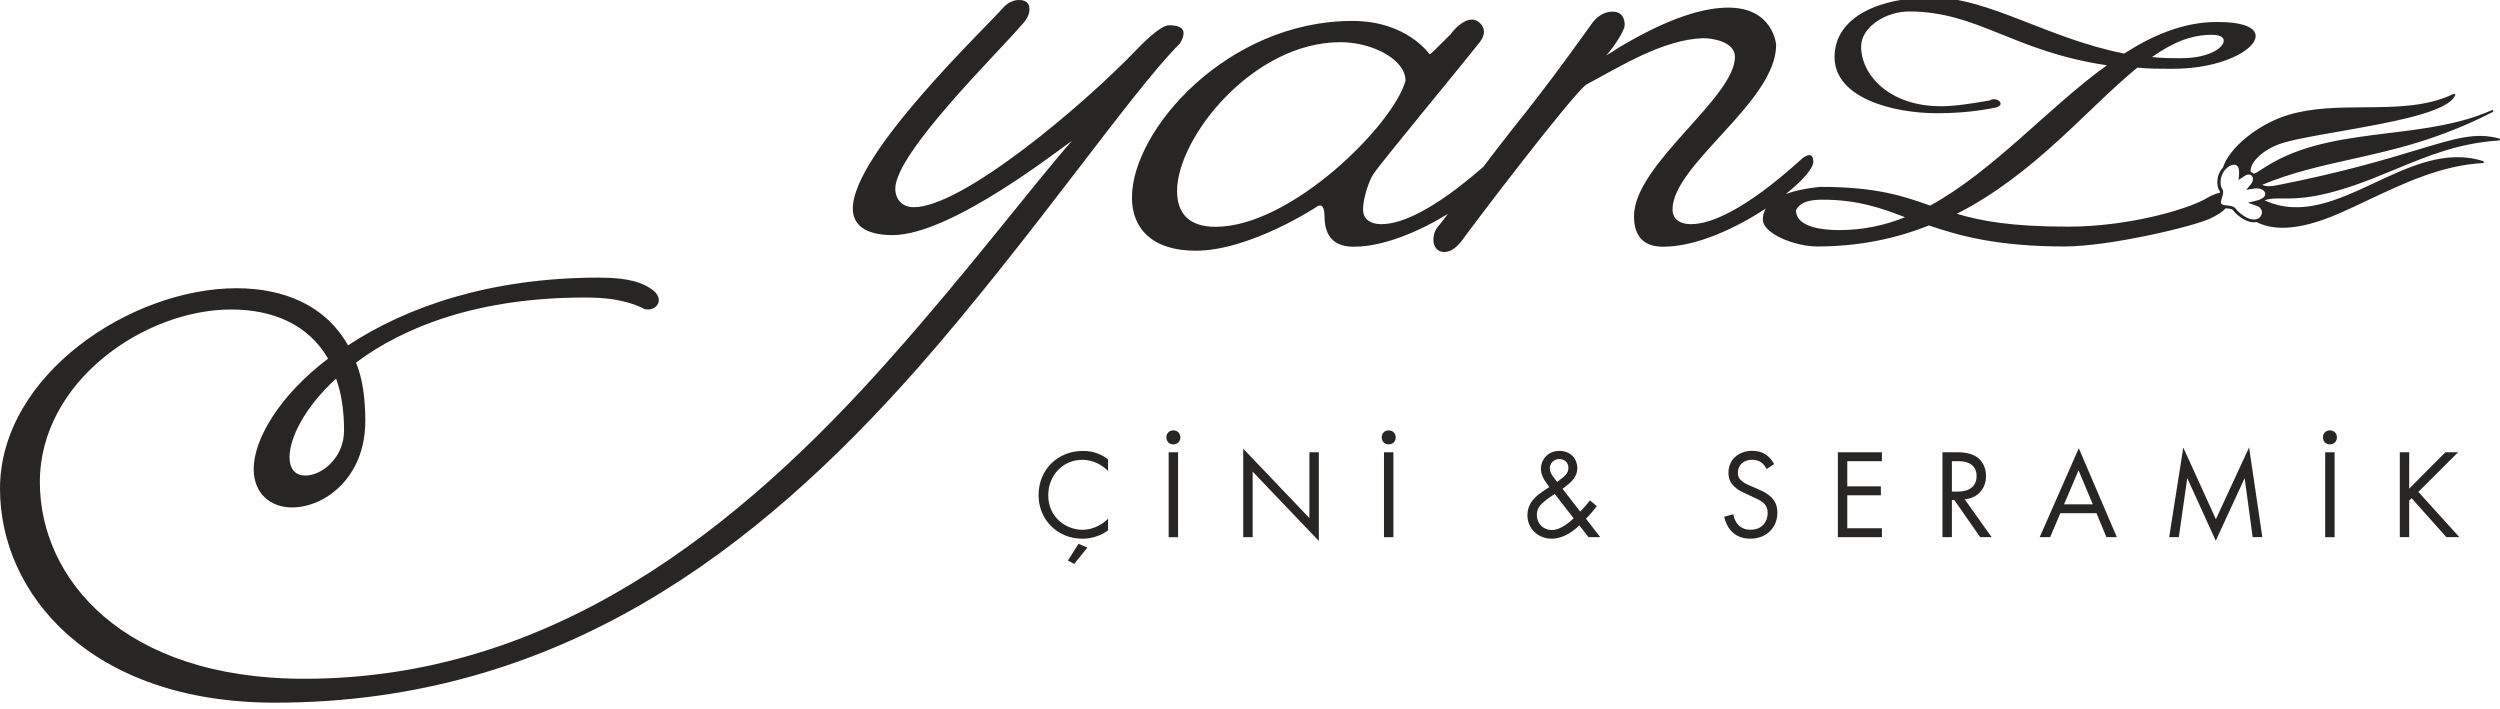 <svg viewBox="0 0 771.7 218.8" xmlns="http://www.w3.org/2000/svg" data-name="Layer 1" id="Layer_1">
  <defs>
    <style>
      .cls-1 {
        fill: #282525;
      }
    </style>
  </defs>
  <path d="M365.34,10.25c0-1.23-.82-2.46-4.51-2.46-2.87,0-9.43,6.97-9.43,6.97-17.64,18.45-54.54,49.2-69.3,49.2-3.69,0-5.74-2.46-5.74-5.74,0-11.07,32.39-42.64,38.54-50.02,2.05-2.05,2.87-3.7,2.87-5.33,0-2.06-1.23-2.87-3.28-2.87-1.64,0-3.28.81-4.51,2.04-6.15,6.98-46.74,45.52-46.74,62.33,0,4.92,3.69,8.2,12.3,8.2,18.04,0,51.66-26.65,55.35-29.11-11.89,13.53-32.39,40.59-55.76,66.83-47.15,53.31-104.97,99.23-181.24,99.23-56.17,0-81.59-31.16-81.59-60.68,0-31.16,32.39-53.31,59.04-53.31,12.71,0,23.78,4.51,29.93,15.17-15.17,11.49-22.96,25.02-22.96,34.04,0,7.79,5.33,11.89,11.89,11.89,9.84,0,22.56-9.02,22.56-26.65,0-6.97-.82-13.12-2.87-18.05,14.76-11.07,37.72-20.09,70.52-20.09,5.74,0,11.89.41,18.04,3.28.41.41,1.23.41,1.64.41,1.64,0,3.28-1.23,3.28-2.87,0-.82-.41-2.05-2.05-3.28-2.87-2.05-6.97-3.69-16.4-3.69-33.62,0-59.45,9.02-77.49,20.91-6.97-12.3-19.69-17.63-34.45-17.63C40.59,88.97,0,115.62,0,150.89c0,32.39,27.88,66.01,84.87,66.01,87.75,0,148.85-47.15,198.46-103.33,35.26-40.18,65.61-84.87,80.78-100.04,0,0,1.23-1.64,1.23-3.28h0ZM103.74,116.86c1.64,4.51,2.46,9.84,2.46,15.99,0,8.61-6.97,13.94-11.9,13.94-2.87,0-4.92-1.64-4.92-5.74,0-5.74,4.51-15.17,14.36-24.19h0Z" class="cls-1"></path>
  <path d="M771.45,42.75c-7.24-1.95-13.27-.13-25.27,3.5-9.61,2.91-22.78,6.89-43.28,10.93-1.61.32-3.37.53-4.6-.14,9.1-3.78,17.98-5.76,27.38-7.86,13.35-2.98,27.17-6.07,43.78-14.61.16-.08.22-.27.13-.41-.09-.16-.3-.21-.47-.13-9.75,4.35-20.97,5.73-31.83,7.06-12.36,1.52-25.13,3.09-35.7,9.08-1.69.95-2.9,1.73-3.78,2.31-1.02.66-1.69,1.09-2.07,1.12h-.05c-.24-.22-.53-.39-.87-.48-.02-.04-.04-.09-.05-.13-.46-1.67,2.02-5.92,8.61-8.43,3.37-1.29,10.4-2.52,18.53-3.94,15.88-2.79,33.89-5.95,35.97-11.25.05-.12.01-.26-.1-.34-.12-.09-.28-.1-.41-.04-8.28,4.01-18.08,4.07-27.56,4.13-7.94.05-16.15.11-23.64,2.41-9.32,2.87-18.14,10.19-19.97,16.18-1.16,1.23-1.96,3.09-1.7,5.41.1.91.35,1.29.53,1.57.14.21.25.37.19.83-1.18.13-2.73.85-4.94,2.14-6.15,3.25-23.78,8.3-41.82,8.3s-27.06-1.8-34.44-3.97c24.19-12.27,40.59-32.85,55.76-45.12,3.28.36,6.97.36,11.07.36,14.76,0,25.42-5.78,25.42-10.11,0-2.54-3.69-4.34-11.89-4.34-10.25,0-19.68,3.98-28.7,9.75-23.78-4.7-41.82-17.33-59.46-17.33-15.58,0-29.93,5.78-29.93,18.42s18.04,17.33,31.58,17.33c10.25,0,16.4-1.44,18.45-1.8.82-.36,1.23-.72,1.23-1.08,0-.72-.82-1.44-2.05-1.44-.41,0-.82,0-1.23.36-6.15,1.08-11.07,1.8-15.18,1.8-15.99,0-24.6-9.75-24.6-18.41,0-6.15,7.79-10.84,14.76-10.84,21.33,0,31.99,12.28,61.1,16.61-18.04,12.99-34.85,32.49-54.54,43.31-8.2-2.89-16.4-5.78-34.03-5.78-4.51.47-7.95,1.24-10.53,2.21,5.16-4.12,8.49-7.95,8.49-9.97,0-1.23-.41-2.05-1.23-2.05s-2.05.82-2.87,1.64c-16.81,15.17-27.48,19.68-33.63,19.68-4.1,0-5.74-2.05-5.74-4.51,0-13.94,31.99-33.21,31.99-50.84,0,0-.82-11.49-14.76-11.49-7.32,0-18.25,2.89-34.49,12.75-.46.41-2.58,1.64-3.12,1.95-.03.02-.05.03-.07.04l-.05.03c1.64-1.64,5.74-7.38,5.74-9.43,0-2.47-1.23-4.1-3.69-4.1s-4.51,1.22-6.15,3.28c-1.23,1.63-12.71,18.04-25.01,33.21-3,3.84-6,7.75-8.78,11.41-15.54,13.59-25.53,17.7-31.4,17.7-4.1,0-5.74-2.05-5.74-4.51,0-3.69,2.05-9.43,3.28-11.07,2.46-3.69,28.3-34.85,32.4-40.18,0,0,1.64-1.64,1.64-3.69,0-1.65-1.64-3.7-3.69-3.7-2.87,0-5.75,3.29-6.57,4.52-5.74,5.74-6.15,6.15-6.56,6.15,0,0-6.97-10.25-23.78-10.25-38.54,0-68.06,33.62-68.06,54.53,0,9.43,6.15,16.4,19.68,16.4,16.81,0,37.31-13.53,37.31-13.53.41-.41.82-.41,1.23-.41.82,0,1.23,1.64,1.23,3.28,0,6.97,3.69,9.43,9.02,9.43,9.16,0,20.11-4.65,29.05-10.13-1.18,1.58-2.02,2.69-2.4,3.16-1.64,1.64-2.05,3.28-2.05,4.92,0,2.05,1.23,3.69,3.28,3.69,1.64,0,3.28-.82,5.33-3.28,2.87-4.1,34.03-45.1,38.54-48.38,10.66-5.74,23.78-13.94,36.08-14.35,3.28,0,9.84,1.23,9.84,5.74,0,12.71-31.16,33.21-31.16,49.2,0,6.97,3.69,9.43,9.02,9.43,10.09,0,22.31-5.62,31.67-11.8-.65,1.1-.92,2.26-.92,3.42,0,4.33,9.84,8.3,16.81,8.3,13.12,0,24.6-2.53,34.44-6.5,9.44,3.25,21.33,6.5,41.83,6.5,13.94,0,39.77-6.14,45.1-8.66,2.4-1.15,3.87-2.2,4.71-3.14.16.02.32.04.48.05.55.06,1.07.12,1.36.26.3.15.38.26.56.5.24.31.6.78,1.67,1.61,1.45,1.13,2.68,1.65,3.69,1.84.71.13,1.3.11,1.78.02.5.26,1.04.49,1.62.7.8.29,1.64.53,2.52.7,5.6,1.07,12.85-.33,21.58-4.19,2.92-1.29,5.88-2.69,8.74-4.04,11.18-5.27,22.73-10.73,35.36-11.39.17,0,.31-.11.33-.26.03-.15-.07-.29-.23-.34-11.35-3.66-22.54,1.56-33.35,6.62-11.73,5.48-22.83,10.66-34.11,5.48,1.6-.6,3.14-.59,5.35-.57,4.87.04,12.24.11,28.61-6.4,2.26-.9,4.43-1.8,6.53-2.66,10.4-4.3,19.39-8,31.85-8.85.17,0,.3-.12.32-.27.02-.16-.08-.29-.25-.33h0ZM682.74,10.75c2.46,0,3.69.71,3.69,1.8,0,2.17-4.51,5.41-13.12,5.41-3.28,0-6.15,0-9.02-.36,6.15-4.33,11.89-6.86,18.45-6.86h0ZM375.23,70.01c-8.61,0-11.89-4.51-11.89-11.07,0-16.4,23.37-45.92,50.43-45.92,9.84,0,20.09,5.33,20.09,11.89-3.69,13.53-35.26,45.1-58.63,45.1h0ZM567.93,71.03c-13.53,0-13.53-5.05-13.53-6.14,1.23-2.53,4.1-3.25,8.2-3.25,10.66,0,18.04,2.53,25.42,5.41-6.15,2.53-13.12,3.97-20.09,3.97h0ZM699.16,60.29c-.25.68-1.13,1.25-2.47,1.59l-2.8.71,2.7.95c.8.28,1.33.77,1.54,1.43.28.92-.17,1.98-1.05,2.47-.26.15-.7.32-1.33.32-.2,0-.42-.02-.63-.06-.04,0-.07,0-.11-.02-1-.18-2.09-.74-3.24-1.63-.97-.76-1.27-1.16-1.5-1.45-.2-.26-.39-.52-.89-.77-.47-.24-1.08-.31-1.73-.38h-.01c-.78-.08-1.65-.18-1.95-.56-.18-.26-.18-.68.01-1.27.32-.97.49-1.6.52-2.08h.01c.06-.58-.07-.92-.33-1.32-.15-.23-.33-.49-.41-1.21-.13-1.12.03-2.12.38-2.98.69-1.8,2.16-2.94,3.37-3.14.13-.02.26-.04.38-.04.85,0,1.22.56,1.38,1.04.08.26.22,1.05.16,1.74l-.16,1.95,1.77-1.2c.49-.33.97-.51,1.39-.51.11,0,.21.02.31.04.47.11.81.48.93,1.02.13.61-.08,1.31-.56,1.89l-1.48,1.78,2.47-.4c.26-.04.52-.06.77-.06,1.15,0,1.81.43,2.04.63.53.42.71.96.52,1.49v.03Z" class="cls-1"></path>
  <path d="M320.58,152.81c0,7.58,5.78,13.48,13.56,13.48,1.96,0,4.99-.47,7.9-2.55v-3.62c-.47.47-1.53,1.45-3.03,2.2-1.38.71-3.1,1.22-4.87,1.22-4.79,0-10.57-3.58-10.57-10.69,0-6.05,4.48-10.92,10.53-10.92,1.53,0,3.14.39,4.52,1.02,1.34.63,2.59,1.61,3.42,2.44v-3.61c-3.14-2.4-6.17-2.59-7.74-2.59-7.86,0-13.71,5.82-13.71,13.63h-.01Z" class="cls-1"></path>
  <polygon points="329.62 173.04 331.59 174.06 335.67 169.03 332.92 167.86 329.62 173.04" class="cls-1"></polygon>
  <path d="M362.19,132.85c-1.26,0-2.16.9-2.16,2.16s.9,2.16,2.16,2.16,2.16-.9,2.16-2.16-.9-2.16-2.16-2.16Z" class="cls-1"></path>
  <rect height="26.21" width="2.91" y="139.61" x="360.74" class="cls-1"></rect>
  <polygon points="404.19 159.92 383.76 138.5 383.76 165.81 386.67 165.81 386.67 145.58 407.1 166.99 407.1 139.61 404.19 139.61 404.19 159.92" class="cls-1"></polygon>
  <path d="M428.67,132.85c-1.26,0-2.16.9-2.16,2.16s.9,2.16,2.16,2.16,2.16-.9,2.16-2.16-.9-2.16-2.16-2.16Z" class="cls-1"></path>
  <rect height="26.21" width="2.91" y="139.61" x="427.21" class="cls-1"></rect>
  <path d="M492.9,156.23l-2.12-1.77c-.75,1.02-1.57,1.96-2.99,3.46l-5.46-7.03c1.69-1.41,1.45-1.1,2.12-1.69,2.08-1.81,2.44-3.54,2.44-4.75,0-2.63-1.89-5.27-5.54-5.27s-5.7,2.79-5.7,5.54c0,1.77.83,3.34,2.59,5.62-.55.35-3.03,1.89-4.4,3.26-.86.86-2.36,2.59-2.36,5.42,0,4.17,3.3,7.27,7.58,7.27,2.99,0,6.17-1.85,8.45-4.13l2.83,3.65h3.62l-4.4-5.7c1.61-1.65,2.63-2.91,3.34-3.89h0ZM481.31,141.69c1.38,0,2.83.86,2.83,2.71,0,.9-.28,1.85-1.77,3.03l-1.73,1.34-1.18-1.61c-.51-.71-1.06-1.45-1.06-2.59,0-1.65,1.3-2.87,2.91-2.87h0ZM479.03,163.61c-2.71,0-4.64-2.04-4.64-4.64,0-2.04,1.1-3.1,1.85-3.77s1.77-1.53,3.69-2.71l5.82,7.5c-.98.94-3.93,3.62-6.72,3.62Z" class="cls-1"></path>
  <path d="M542.68,151l-2.51-1.1c-.98-.43-1.96-.86-2.75-1.65-.71-.67-.98-1.26-.98-2.28,0-2.44,1.81-4.05,4.4-4.05,1.49,0,2.44.51,2.95.9.59.47,1.18,1.26,1.53,1.96l2.32-1.53c-.59-1.14-1.49-2.2-2.55-2.91-1.3-.86-2.59-1.18-4.2-1.18-4.24,0-7.35,2.71-7.35,6.76,0,1.96.67,3.18,1.81,4.28,1.18,1.14,2.48,1.69,3.5,2.16l2.36,1.1c1.38.63,2.4,1.1,3.14,1.81.94.86,1.3,1.89,1.3,3.06,0,2.63-1.69,5.19-5.27,5.19-1.34,0-2.63-.31-3.77-1.45-.75-.79-1.38-1.96-1.57-3.34l-2.83.79c.35,1.57,1.14,3.38,2.44,4.64,1.81,1.77,3.97,2.12,5.7,2.12,4.71,0,8.29-3.22,8.29-8.05,0-1.89-.55-3.42-1.89-4.75-1.1-1.1-2.51-1.81-4.05-2.47h-.02Z" class="cls-1"></path>
  <polygon points="567.31 165.81 580.91 165.81 580.91 163.06 570.22 163.06 570.22 152.89 580.59 152.89 580.59 150.13 570.22 150.13 570.22 142.36 580.91 142.36 580.91 139.61 567.31 139.61 567.31 165.81" class="cls-1"></polygon>
  <path d="M613.04,146.87c0-2.79-1.34-4.79-2.87-5.82-1.96-1.34-4.6-1.45-6.37-1.45h-4.2v26.21h2.91v-11.47h.75l7.98,11.47h3.54l-8.33-11.71c3.97-.27,6.6-3.22,6.6-7.23h0ZM602.51,151.75v-9.39h1.77c1.26,0,2.59.08,3.77.75,1.65.94,2.08,2.4,2.08,3.85,0,3.07-2.16,4.79-5.78,4.79h-1.85,0Z" class="cls-1"></path>
  <path d="M629.62,165.81h3.22l3.14-7.39h11.16l3.07,7.39h3.22l-11.75-27.46-12.06,27.46h0ZM637.13,155.68l4.48-10.49,4.4,10.49h-8.88Z" class="cls-1"></path>
  <polygon points="684 160.27 673.94 138.15 669.58 165.81 672.56 165.81 675.16 147.58 683.96 166.91 692.88 147.58 695.35 165.81 698.34 165.81 694.25 138.11 684 160.27" class="cls-1"></polygon>
  <path d="M719.2,132.85c-1.26,0-2.16.9-2.16,2.16s.9,2.16,2.16,2.16,2.16-.9,2.16-2.16-.9-2.16-2.16-2.16Z" class="cls-1"></path>
  <rect height="26.21" width="2.91" y="139.61" x="717.74" class="cls-1"></rect>
  <polygon points="758.76 139.61 754.83 139.61 743.67 150.84 743.67 139.61 740.77 139.61 740.77 165.81 743.67 165.81 743.67 154.54 744.42 153.79 755.15 165.81 759.16 165.81 746.5 151.83 758.76 139.61" class="cls-1"></polygon>
</svg>